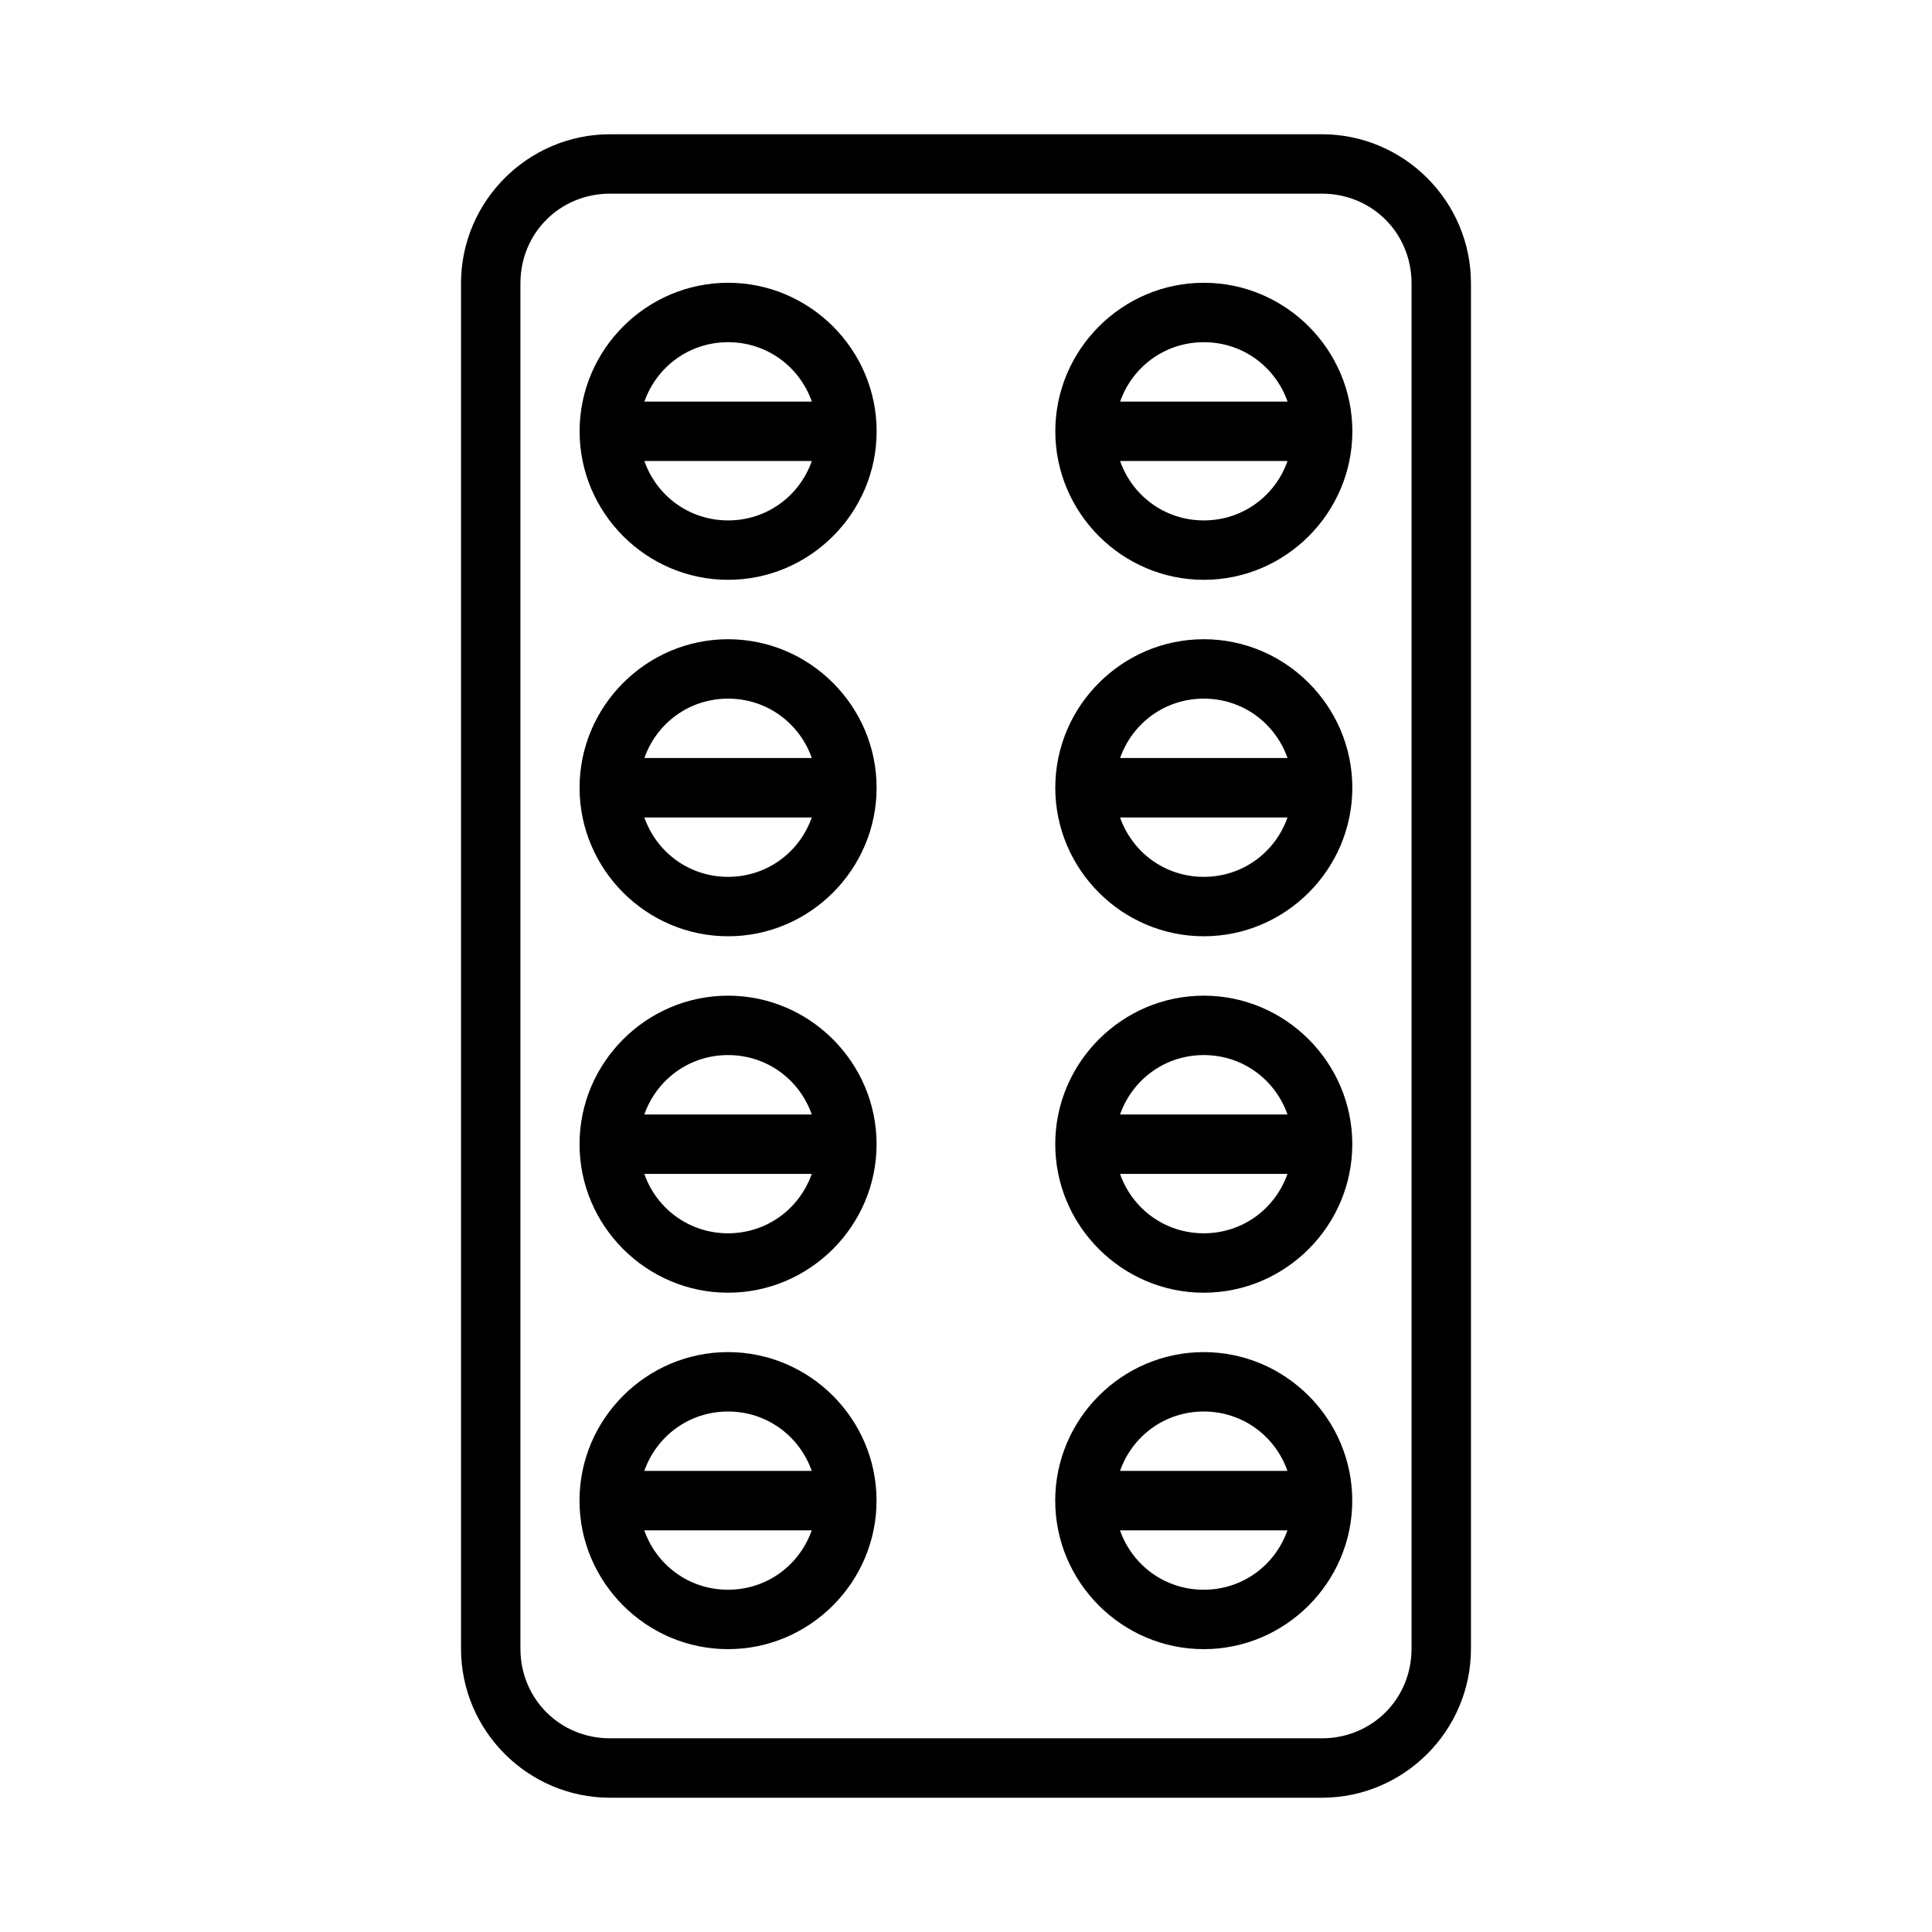 <?xml version="1.0" encoding="UTF-8"?>
<!-- Uploaded to: SVG Find, www.svgfind.com, Generator: SVG Find Mixer Tools -->
<svg fill="#000000" width="800px" height="800px" version="1.1" viewBox="144 144 512 512" xmlns="http://www.w3.org/2000/svg">
 <path d="m305.67 179.58c-21.742 0-39.496 17.754-39.496 39.5v361.84c0 21.742 17.754 39.496 39.496 39.496h188.65c21.746 0 39.5-17.754 39.5-39.496v-361.84c0-21.746-17.754-39.5-39.5-39.5zm0 15.742h188.65c13.293 0 23.754 10.461 23.754 23.754v361.84c0 13.293-10.457 23.754-23.754 23.754h-188.65c-13.293 0-23.754-10.461-23.754-23.754v-361.84c0-13.293 10.461-23.754 23.754-23.754zm31.289 23.617c-21.645 0-39.359 17.715-39.359 39.359s17.715 39.359 39.359 39.359c21.645 0 39.359-17.715 39.359-39.359s-17.715-39.359-39.359-39.359zm126.07 0c-21.645 0-39.359 17.715-39.359 39.359s17.715 39.359 39.359 39.359c21.645 0 39.359-17.715 39.359-39.359s-17.715-39.359-39.359-39.359zm-126.07 15.746c10.352 0 18.961 6.555 22.188 15.742h-44.371c3.223-9.188 11.836-15.742 22.188-15.742zm126.07 0c10.352 0 18.961 6.555 22.188 15.742h-44.371c3.223-9.188 11.836-15.742 22.188-15.742zm-148.26 31.488h44.371c-3.223 9.188-11.836 15.742-22.188 15.742-10.352 0-18.961-6.555-22.188-15.742zm126.07 0h44.371c-3.223 9.188-11.836 15.742-22.188 15.742s-18.961-6.555-22.188-15.742zm-103.89 47.23c-21.645 0-39.359 17.715-39.359 39.359s17.715 39.359 39.359 39.359c21.645 0 39.359-17.715 39.359-39.359s-17.715-39.359-39.359-39.359zm126.07 0c-21.645 0-39.359 17.715-39.359 39.359s17.715 39.359 39.359 39.359c21.645 0 39.359-17.715 39.359-39.359s-17.715-39.359-39.359-39.359zm-126.07 15.742c10.352 0 18.961 6.555 22.188 15.742h-44.371c3.223-9.188 11.836-15.742 22.188-15.742zm126.07 0c10.352 0 18.961 6.555 22.188 15.742h-44.371c3.223-9.188 11.836-15.742 22.188-15.742zm-148.26 31.488h44.371c-3.223 9.188-11.836 15.742-22.188 15.742-10.352 0-18.961-6.555-22.188-15.742zm126.07 0h44.371c-3.223 9.188-11.836 15.742-22.188 15.742s-18.961-6.555-22.188-15.742zm-103.89 47.23c-21.645 0-39.359 17.715-39.359 39.359 0 21.645 17.715 39.359 39.359 39.359s39.359-17.715 39.359-39.359c0-21.645-17.715-39.359-39.359-39.359zm126.07 0c-21.645 0-39.359 17.715-39.359 39.359 0 21.645 17.715 39.359 39.359 39.359s39.359-17.715 39.359-39.359c0-21.645-17.715-39.359-39.359-39.359zm-126.07 15.742c10.352 0 18.961 6.555 22.188 15.742h-44.371c3.223-9.188 11.836-15.742 22.188-15.742zm126.07 0c10.352 0 18.961 6.555 22.188 15.742h-44.371c3.223-9.188 11.836-15.742 22.188-15.742zm-148.26 31.488h44.371c-3.223 9.188-11.836 15.742-22.188 15.742s-18.961-6.555-22.188-15.742zm126.07 0h44.371c-3.223 9.188-11.836 15.742-22.188 15.742-10.352 0-18.961-6.555-22.188-15.742zm-103.89 47.23c-21.645 0-39.359 17.715-39.359 39.359s17.715 39.359 39.359 39.359 39.359-17.715 39.359-39.359-17.715-39.359-39.359-39.359zm126.07 0c-21.645 0-39.359 17.715-39.359 39.359s17.715 39.359 39.359 39.359c21.645 0 39.359-17.715 39.359-39.359s-17.715-39.359-39.359-39.359zm-126.07 15.742c10.352 0 18.961 6.555 22.188 15.742h-44.371c3.223-9.188 11.836-15.742 22.188-15.742zm126.07 0c10.352 0 18.961 6.555 22.188 15.742h-44.371c3.223-9.188 11.836-15.742 22.188-15.742zm-148.26 31.488h44.371c-3.223 9.188-11.836 15.742-22.188 15.742-10.352 0-18.961-6.555-22.188-15.742zm126.07 0h44.371c-3.223 9.188-11.836 15.742-22.188 15.742-10.352 0-18.961-6.555-22.188-15.742z"/>
</svg>